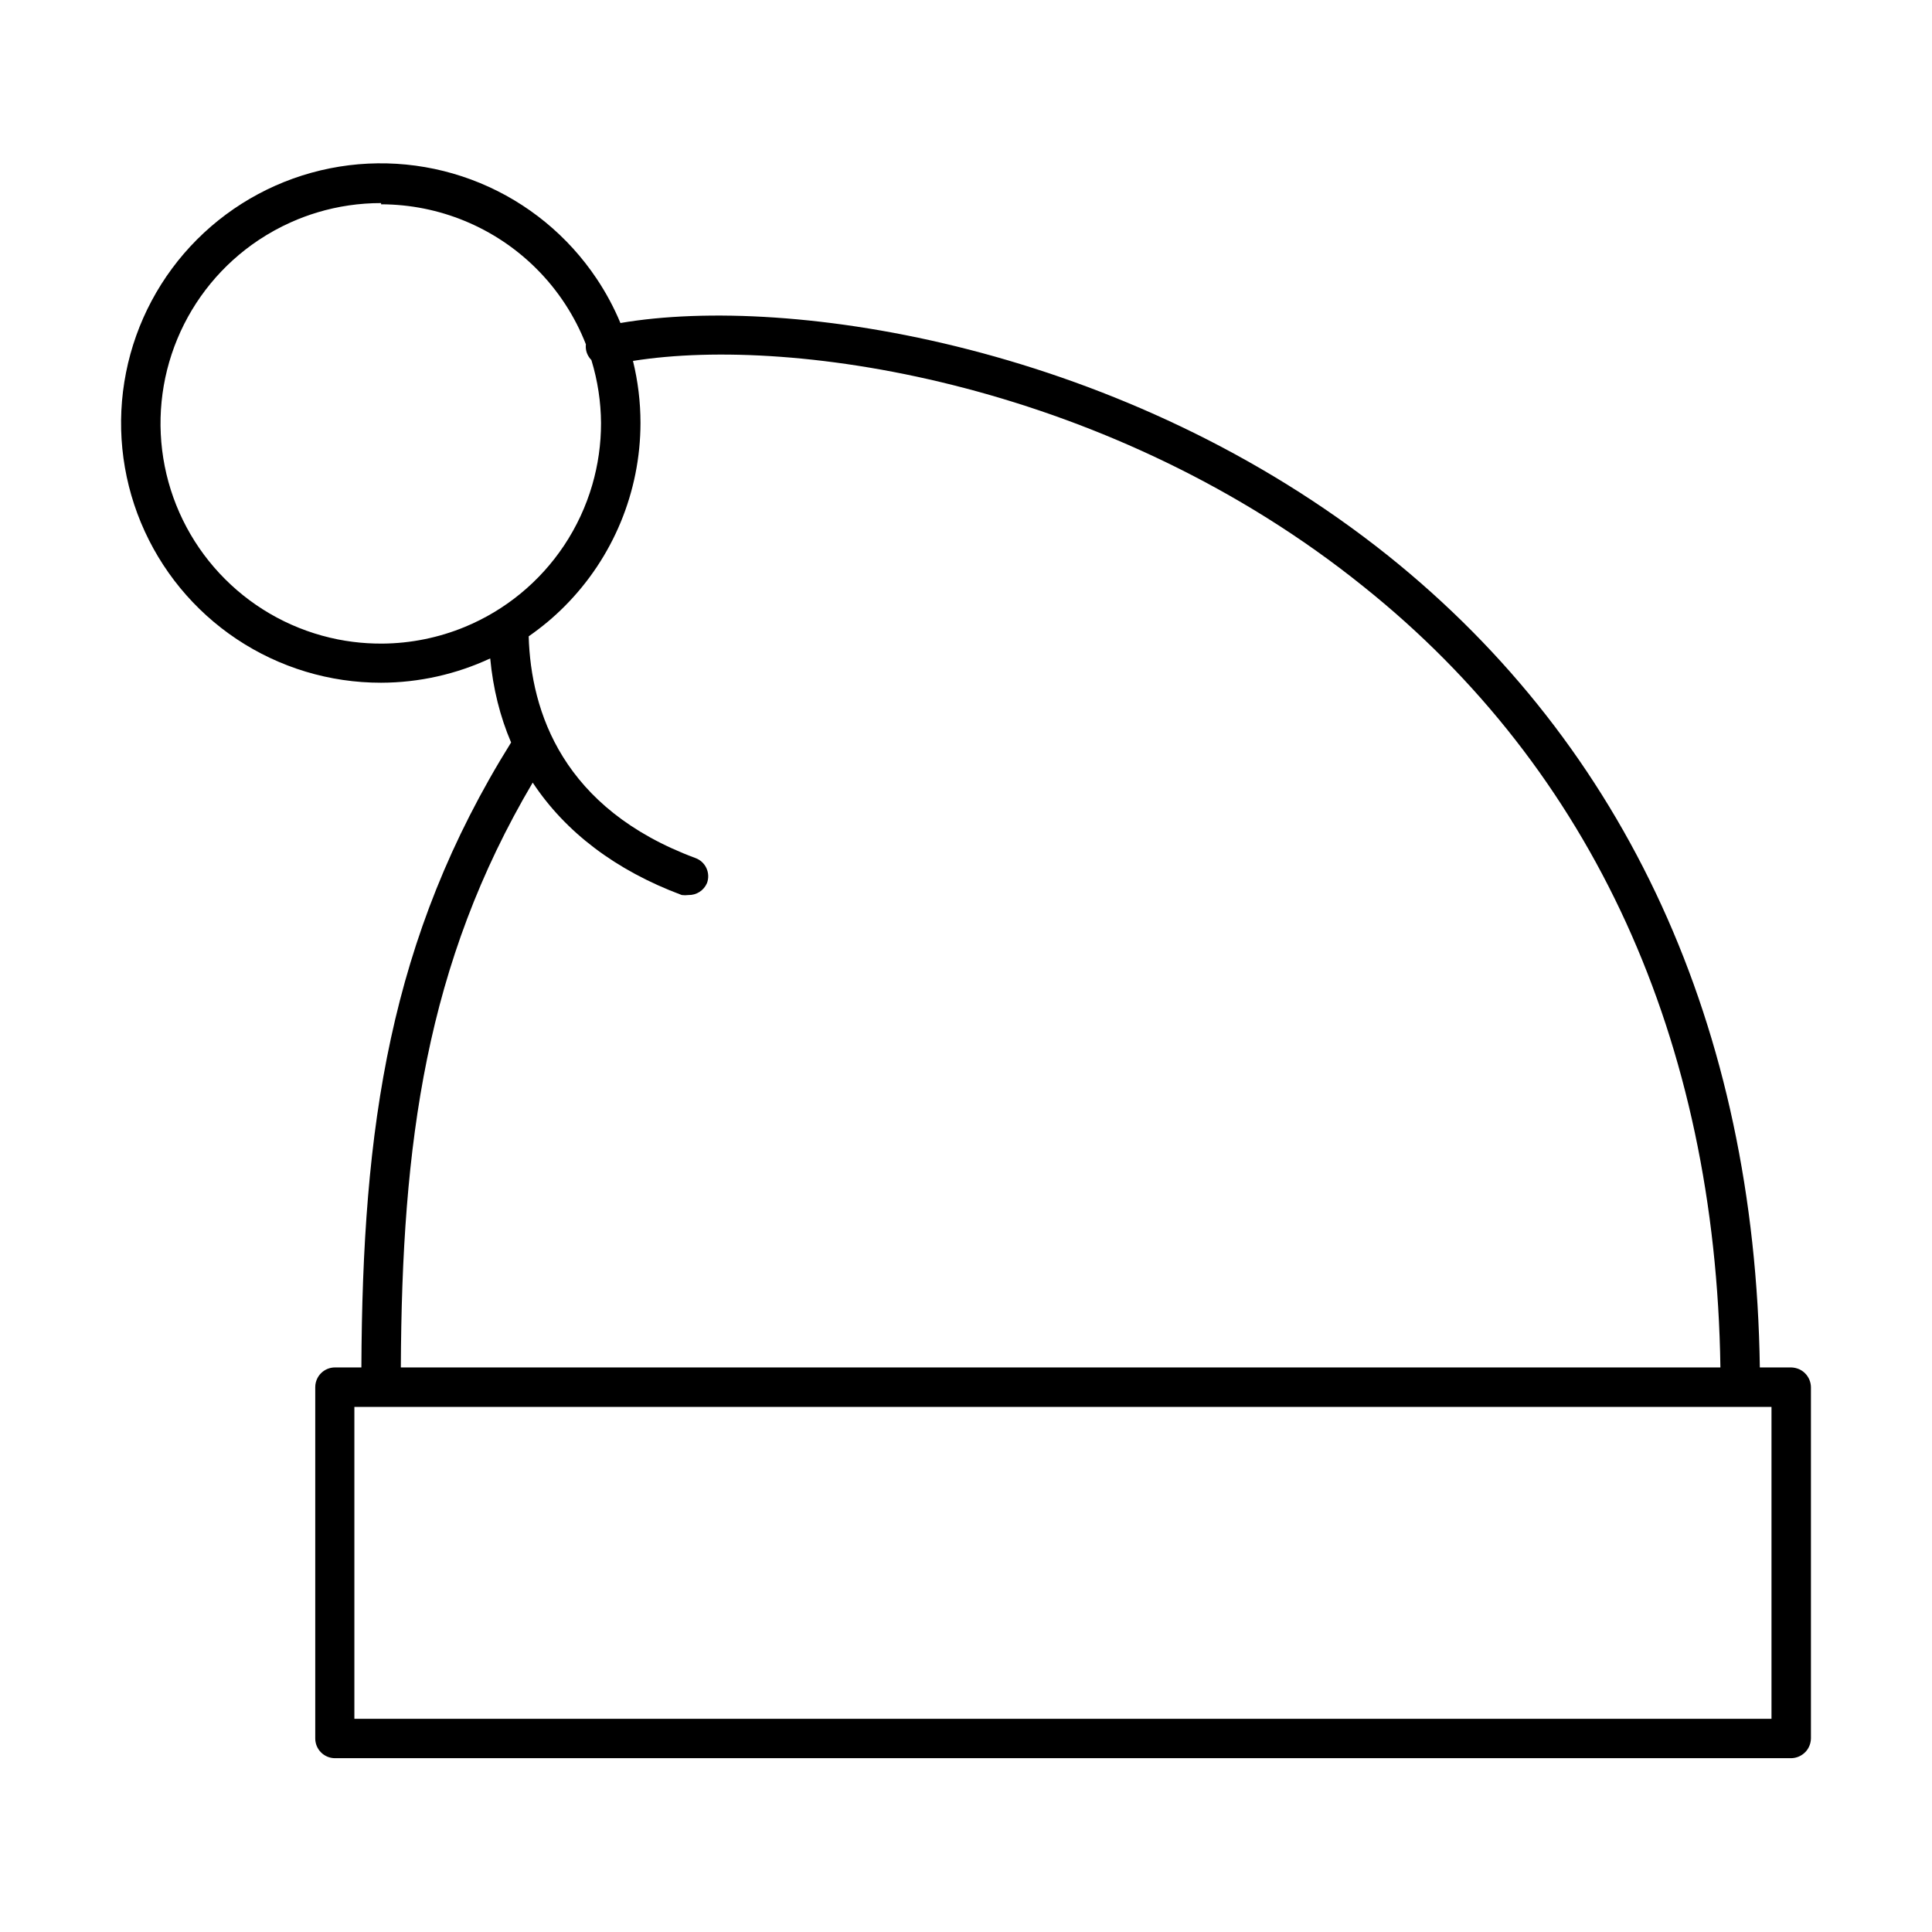 <?xml version="1.0" encoding="UTF-8"?>
<!-- Uploaded to: ICON Repo, www.svgrepo.com, Generator: ICON Repo Mixer Tools -->
<svg fill="#000000" width="800px" height="800px" version="1.1" viewBox="144 144 512 512" xmlns="http://www.w3.org/2000/svg">
 <path d="m244.99 324.93c-13.617 0.016-26.93-4.004-38.262-11.559-11.328-7.551-20.16-18.301-25.379-30.871-5.223-12.578-6.598-26.414-3.949-39.77 2.644-13.355 9.191-25.625 18.812-35.262 9.625-9.633 21.887-16.195 35.238-18.859 13.355-2.66 27.195-1.301 39.777 3.902 12.578 5.207 23.332 14.031 30.898 25.355 2.484 3.711 4.59 7.644 6.297 11.738 44.949-7.695 133.74 5.957 203.5 61.711 63.105 50.566 97.191 124.81 98.453 215.07h8.316c0.398 0.008 0.793 0.062 1.176 0.156 0.359 0.086 0.711 0.211 1.047 0.367 0.27 0.137 0.527 0.285 0.773 0.457 0.238 0.172 0.465 0.359 0.676 0.574 0.977 0.973 1.531 2.293 1.555 3.672v93.105c-0.016 0.824-0.219 1.633-0.598 2.363-0.246 0.48-0.57 0.918-0.957 1.305-0.977 0.973-2.293 1.531-3.672 1.555h-385.92c-1.387 0-2.715-0.551-3.695-1.531-0.98-0.98-1.531-2.309-1.531-3.691v-93.105c0-0.824 0.195-1.633 0.559-2.356 0.25-0.492 0.574-0.941 0.973-1.34 0.98-0.984 2.309-1.531 3.695-1.531h7c0.277-63.496 7.352-113.82 39.676-165.62-2.926-6.836-4.785-14.289-5.535-22.273-8.977 4.176-18.832 6.414-28.918 6.438zm40.176 26.477c-28.301 47.941-34.676 95.492-34.941 154.98h349.7c-1.254-86.957-33.895-158.39-94.512-206.88-66.566-53.621-150.5-66.738-193.67-59.859 1.316 5.352 1.992 10.871 1.992 16.445-0.02 18.242-7.266 35.719-20.148 48.621-1.41 1.41-2.871 2.754-4.383 4.027-1.645 1.371-3.348 2.676-5.098 3.894 0.586 20.035 8.992 45.688 44.184 58.754 0.641 0.234 1.23 0.586 1.734 1.051 0.234 0.219 0.449 0.453 0.637 0.707 0.219 0.289 0.406 0.605 0.555 0.941 0.285 0.621 0.441 1.289 0.465 1.969 0.023 0.684-0.094 1.367-0.336 2.004-0.414 0.949-1.102 1.758-1.977 2.316-0.871 0.559-1.891 0.84-2.926 0.816-0.59 0.078-1.184 0.078-1.77 0-17.508-6.531-30.844-16.691-39.5-29.797zm15.555-112c0.832 2.719 1.469 5.504 1.898 8.34 0.418 2.746 0.641 5.543 0.66 8.359 0.008 5.586-0.785 11.113-2.328 16.41-1.652 5.672-4.164 11.09-7.477 16.059-6.406 9.609-15.523 17.102-26.191 21.527-7.004 2.906-14.469 4.406-21.977 4.461-1.32 0.008-2.637-0.031-3.957-0.109-2.613-0.156-5.223-0.496-7.809-1.004-11.332-2.254-21.738-7.812-29.906-15.988-8.168-8.164-13.73-18.566-15.98-29.898-2.25-11.336-1.086-23.074 3.34-33.746 4.43-10.672 11.926-19.785 21.535-26.191 2.727-1.816 5.594-3.394 8.562-4.719 2.289-1.031 4.641-1.902 7.039-2.625 5.441-1.633 11.117-2.473 16.859-2.465v0.324c15.395 0.023 30.16 6.121 41.078 16.98 5.809 5.773 10.273 12.641 13.199 20.125-0.059 0.543-0.035 1.09 0.074 1.641 0.148 0.676 0.434 1.312 0.832 1.867 0.164 0.238 0.344 0.449 0.547 0.652zm-62.809 277.44v82.652h375.55v-82.652z" fill-rule="evenodd"/>
</svg>